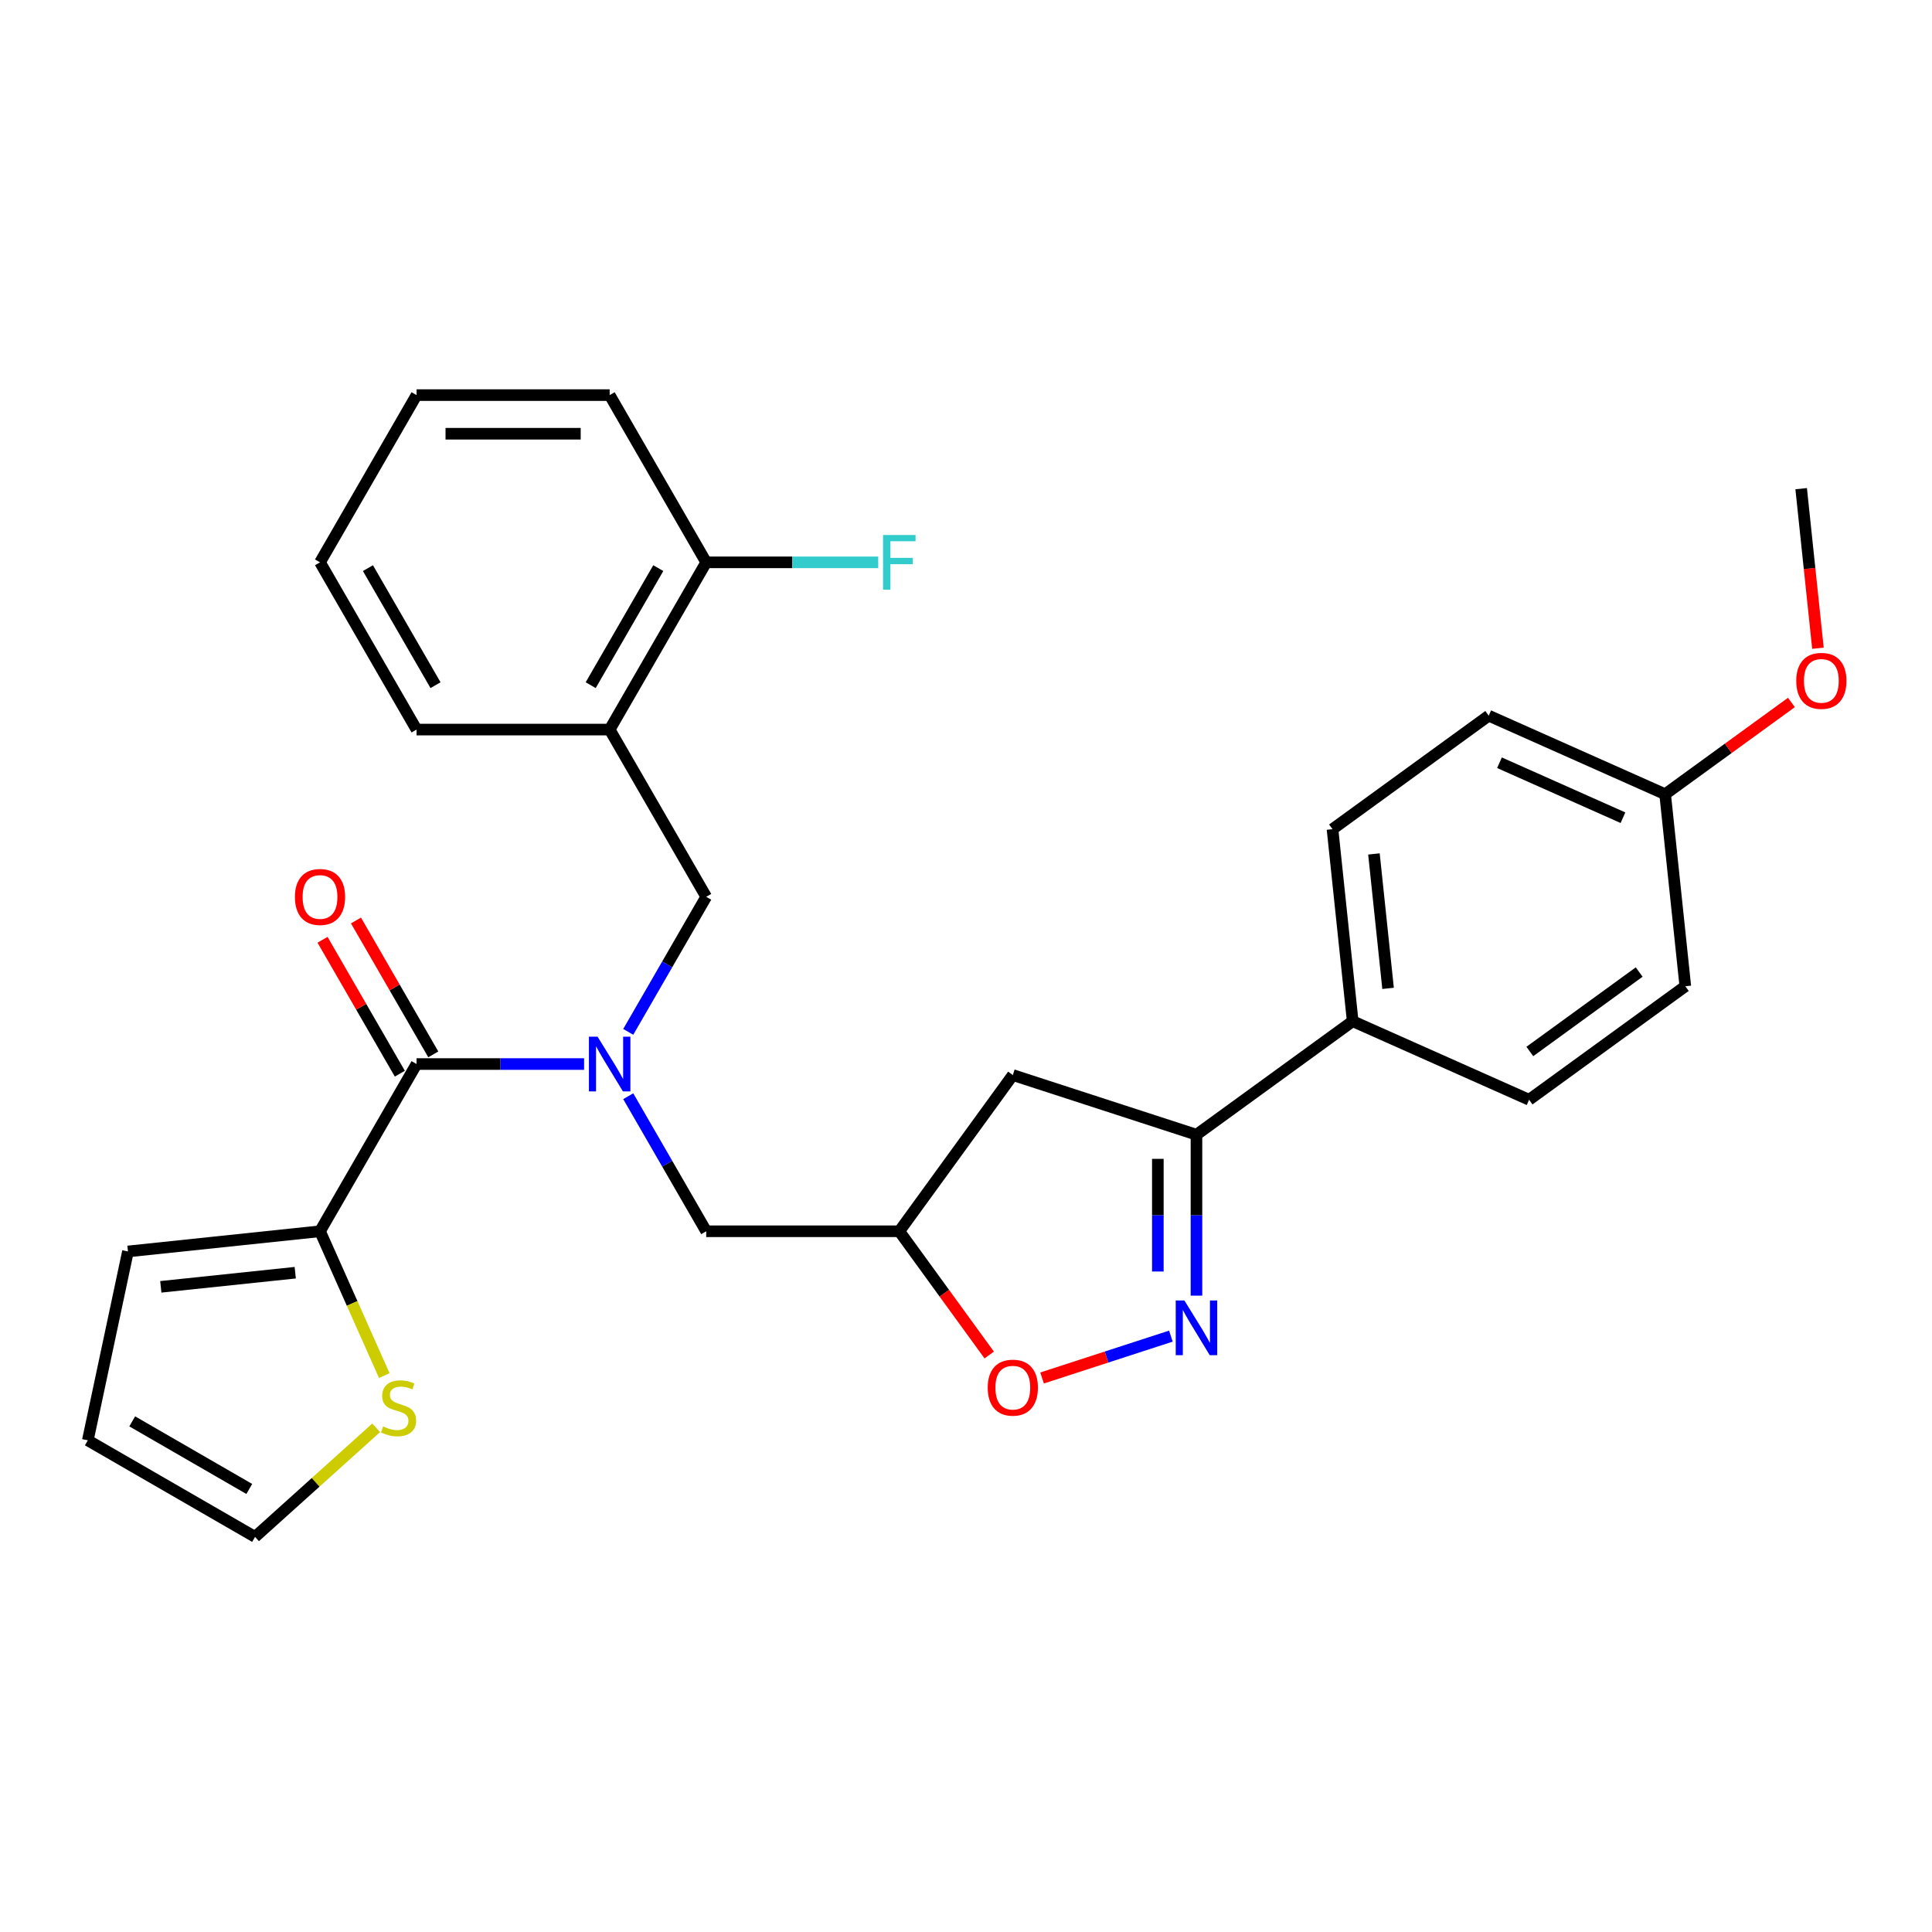 <?xml version='1.0' encoding='iso-8859-1'?>
<svg version='1.1' baseProfile='full'
              xmlns='http://www.w3.org/2000/svg'
                      xmlns:rdkit='http://www.rdkit.org/xml'
                      xmlns:xlink='http://www.w3.org/1999/xlink'
                  xml:space='preserve'
width='1000px' height='1000px' viewBox='0 0 1000 1000'>
<!-- END OF HEADER -->
<rect style='opacity:1.0;fill:#FFFFFF;stroke:none' width='1000' height='1000' x='0' y='0'> </rect>
<path class='bond-1' d='M 302.326,550.744 L 258.969,550.744' style='fill:none;fill-rule:evenodd;stroke:#0000FF;stroke-width:6px;stroke-linecap:butt;stroke-linejoin:miter;stroke-opacity:1' />
<path class='bond-1' d='M 258.969,550.744 L 215.611,550.744' style='fill:none;fill-rule:evenodd;stroke:#000000;stroke-width:6px;stroke-linecap:butt;stroke-linejoin:miter;stroke-opacity:1' />
<path class='bond-5' d='M 325.173,534.093 L 345.354,499.139' style='fill:none;fill-rule:evenodd;stroke:#0000FF;stroke-width:6px;stroke-linecap:butt;stroke-linejoin:miter;stroke-opacity:1' />
<path class='bond-5' d='M 345.354,499.139 L 365.534,464.186' style='fill:none;fill-rule:evenodd;stroke:#000000;stroke-width:6px;stroke-linecap:butt;stroke-linejoin:miter;stroke-opacity:1' />
<path class='bond-10' d='M 325.173,567.395 L 345.354,602.349' style='fill:none;fill-rule:evenodd;stroke:#0000FF;stroke-width:6px;stroke-linecap:butt;stroke-linejoin:miter;stroke-opacity:1' />
<path class='bond-10' d='M 345.354,602.349 L 365.534,637.302' style='fill:none;fill-rule:evenodd;stroke:#000000;stroke-width:6px;stroke-linecap:butt;stroke-linejoin:miter;stroke-opacity:1' />
<path class='bond-0' d='M 606.055,691.576 L 572.715,702.409' style='fill:none;fill-rule:evenodd;stroke:#0000FF;stroke-width:6px;stroke-linecap:butt;stroke-linejoin:miter;stroke-opacity:1' />
<path class='bond-0' d='M 572.715,702.409 L 539.375,713.242' style='fill:none;fill-rule:evenodd;stroke:#FF0000;stroke-width:6px;stroke-linecap:butt;stroke-linejoin:miter;stroke-opacity:1' />
<path class='bond-30' d='M 619.288,670.625 L 619.288,628.976' style='fill:none;fill-rule:evenodd;stroke:#0000FF;stroke-width:6px;stroke-linecap:butt;stroke-linejoin:miter;stroke-opacity:1' />
<path class='bond-30' d='M 619.288,628.976 L 619.288,587.328' style='fill:none;fill-rule:evenodd;stroke:#000000;stroke-width:6px;stroke-linecap:butt;stroke-linejoin:miter;stroke-opacity:1' />
<path class='bond-30' d='M 599.298,658.131 L 599.298,628.976' style='fill:none;fill-rule:evenodd;stroke:#0000FF;stroke-width:6px;stroke-linecap:butt;stroke-linejoin:miter;stroke-opacity:1' />
<path class='bond-30' d='M 599.298,628.976 L 599.298,599.822' style='fill:none;fill-rule:evenodd;stroke:#000000;stroke-width:6px;stroke-linecap:butt;stroke-linejoin:miter;stroke-opacity:1' />
<path class='bond-3' d='M 215.611,550.744 L 165.636,637.302' style='fill:none;fill-rule:evenodd;stroke:#000000;stroke-width:6px;stroke-linecap:butt;stroke-linejoin:miter;stroke-opacity:1' />
<path class='bond-12' d='M 224.267,545.747 L 204.259,511.093' style='fill:none;fill-rule:evenodd;stroke:#000000;stroke-width:6px;stroke-linecap:butt;stroke-linejoin:miter;stroke-opacity:1' />
<path class='bond-12' d='M 204.259,511.093 L 184.252,476.44' style='fill:none;fill-rule:evenodd;stroke:#FF0000;stroke-width:6px;stroke-linecap:butt;stroke-linejoin:miter;stroke-opacity:1' />
<path class='bond-12' d='M 206.955,555.741 L 186.948,521.088' style='fill:none;fill-rule:evenodd;stroke:#000000;stroke-width:6px;stroke-linecap:butt;stroke-linejoin:miter;stroke-opacity:1' />
<path class='bond-12' d='M 186.948,521.088 L 166.94,486.434' style='fill:none;fill-rule:evenodd;stroke:#FF0000;stroke-width:6px;stroke-linecap:butt;stroke-linejoin:miter;stroke-opacity:1' />
<path class='bond-2' d='M 619.288,587.328 L 524.231,556.442' style='fill:none;fill-rule:evenodd;stroke:#000000;stroke-width:6px;stroke-linecap:butt;stroke-linejoin:miter;stroke-opacity:1' />
<path class='bond-11' d='M 619.288,587.328 L 700.148,528.579' style='fill:none;fill-rule:evenodd;stroke:#000000;stroke-width:6px;stroke-linecap:butt;stroke-linejoin:miter;stroke-opacity:1' />
<path class='bond-9' d='M 165.636,637.302 L 182.265,674.65' style='fill:none;fill-rule:evenodd;stroke:#000000;stroke-width:6px;stroke-linecap:butt;stroke-linejoin:miter;stroke-opacity:1' />
<path class='bond-9' d='M 182.265,674.65 L 198.893,711.998' style='fill:none;fill-rule:evenodd;stroke:#CCCC00;stroke-width:6px;stroke-linecap:butt;stroke-linejoin:miter;stroke-opacity:1' />
<path class='bond-13' d='M 165.636,637.302 L 66.235,647.75' style='fill:none;fill-rule:evenodd;stroke:#000000;stroke-width:6px;stroke-linecap:butt;stroke-linejoin:miter;stroke-opacity:1' />
<path class='bond-13' d='M 152.816,658.75 L 83.235,666.063' style='fill:none;fill-rule:evenodd;stroke:#000000;stroke-width:6px;stroke-linecap:butt;stroke-linejoin:miter;stroke-opacity:1' />
<path class='bond-4' d='M 512.017,701.351 L 488.75,669.327' style='fill:none;fill-rule:evenodd;stroke:#FF0000;stroke-width:6px;stroke-linecap:butt;stroke-linejoin:miter;stroke-opacity:1' />
<path class='bond-4' d='M 488.75,669.327 L 465.483,637.302' style='fill:none;fill-rule:evenodd;stroke:#000000;stroke-width:6px;stroke-linecap:butt;stroke-linejoin:miter;stroke-opacity:1' />
<path class='bond-6' d='M 365.534,464.186 L 315.56,377.628' style='fill:none;fill-rule:evenodd;stroke:#000000;stroke-width:6px;stroke-linecap:butt;stroke-linejoin:miter;stroke-opacity:1' />
<path class='bond-14' d='M 315.56,377.628 L 365.534,291.069' style='fill:none;fill-rule:evenodd;stroke:#000000;stroke-width:6px;stroke-linecap:butt;stroke-linejoin:miter;stroke-opacity:1' />
<path class='bond-14' d='M 305.744,354.649 L 340.726,294.058' style='fill:none;fill-rule:evenodd;stroke:#000000;stroke-width:6px;stroke-linecap:butt;stroke-linejoin:miter;stroke-opacity:1' />
<path class='bond-24' d='M 315.56,377.628 L 215.611,377.628' style='fill:none;fill-rule:evenodd;stroke:#000000;stroke-width:6px;stroke-linecap:butt;stroke-linejoin:miter;stroke-opacity:1' />
<path class='bond-7' d='M 465.483,637.302 L 365.534,637.302' style='fill:none;fill-rule:evenodd;stroke:#000000;stroke-width:6px;stroke-linecap:butt;stroke-linejoin:miter;stroke-opacity:1' />
<path class='bond-8' d='M 465.483,637.302 L 524.231,556.442' style='fill:none;fill-rule:evenodd;stroke:#000000;stroke-width:6px;stroke-linecap:butt;stroke-linejoin:miter;stroke-opacity:1' />
<path class='bond-15' d='M 194.715,739.031 L 163.364,767.26' style='fill:none;fill-rule:evenodd;stroke:#CCCC00;stroke-width:6px;stroke-linecap:butt;stroke-linejoin:miter;stroke-opacity:1' />
<path class='bond-15' d='M 163.364,767.26 L 132.013,795.489' style='fill:none;fill-rule:evenodd;stroke:#000000;stroke-width:6px;stroke-linecap:butt;stroke-linejoin:miter;stroke-opacity:1' />
<path class='bond-17' d='M 700.148,528.579 L 689.701,429.178' style='fill:none;fill-rule:evenodd;stroke:#000000;stroke-width:6px;stroke-linecap:butt;stroke-linejoin:miter;stroke-opacity:1' />
<path class='bond-17' d='M 718.462,511.58 L 711.148,441.999' style='fill:none;fill-rule:evenodd;stroke:#000000;stroke-width:6px;stroke-linecap:butt;stroke-linejoin:miter;stroke-opacity:1' />
<path class='bond-18' d='M 700.148,528.579 L 791.456,569.232' style='fill:none;fill-rule:evenodd;stroke:#000000;stroke-width:6px;stroke-linecap:butt;stroke-linejoin:miter;stroke-opacity:1' />
<path class='bond-16' d='M 66.235,647.75 L 45.455,745.514' style='fill:none;fill-rule:evenodd;stroke:#000000;stroke-width:6px;stroke-linecap:butt;stroke-linejoin:miter;stroke-opacity:1' />
<path class='bond-19' d='M 365.534,291.069 L 410.051,291.069' style='fill:none;fill-rule:evenodd;stroke:#000000;stroke-width:6px;stroke-linecap:butt;stroke-linejoin:miter;stroke-opacity:1' />
<path class='bond-19' d='M 410.051,291.069 L 454.568,291.069' style='fill:none;fill-rule:evenodd;stroke:#33CCCC;stroke-width:6px;stroke-linecap:butt;stroke-linejoin:miter;stroke-opacity:1' />
<path class='bond-25' d='M 365.534,291.069 L 315.56,204.511' style='fill:none;fill-rule:evenodd;stroke:#000000;stroke-width:6px;stroke-linecap:butt;stroke-linejoin:miter;stroke-opacity:1' />
<path class='bond-29' d='M 132.013,795.489 L 45.455,745.514' style='fill:none;fill-rule:evenodd;stroke:#000000;stroke-width:6px;stroke-linecap:butt;stroke-linejoin:miter;stroke-opacity:1' />
<path class='bond-29' d='M 129.024,770.681 L 68.433,735.699' style='fill:none;fill-rule:evenodd;stroke:#000000;stroke-width:6px;stroke-linecap:butt;stroke-linejoin:miter;stroke-opacity:1' />
<path class='bond-21' d='M 689.701,429.178 L 770.561,370.43' style='fill:none;fill-rule:evenodd;stroke:#000000;stroke-width:6px;stroke-linecap:butt;stroke-linejoin:miter;stroke-opacity:1' />
<path class='bond-22' d='M 791.456,569.232 L 872.316,510.484' style='fill:none;fill-rule:evenodd;stroke:#000000;stroke-width:6px;stroke-linecap:butt;stroke-linejoin:miter;stroke-opacity:1' />
<path class='bond-22' d='M 791.836,544.248 L 848.438,503.124' style='fill:none;fill-rule:evenodd;stroke:#000000;stroke-width:6px;stroke-linecap:butt;stroke-linejoin:miter;stroke-opacity:1' />
<path class='bond-20' d='M 861.869,411.083 L 770.561,370.43' style='fill:none;fill-rule:evenodd;stroke:#000000;stroke-width:6px;stroke-linecap:butt;stroke-linejoin:miter;stroke-opacity:1' />
<path class='bond-20' d='M 840.042,423.246 L 776.127,394.789' style='fill:none;fill-rule:evenodd;stroke:#000000;stroke-width:6px;stroke-linecap:butt;stroke-linejoin:miter;stroke-opacity:1' />
<path class='bond-23' d='M 861.869,411.083 L 894.553,387.336' style='fill:none;fill-rule:evenodd;stroke:#000000;stroke-width:6px;stroke-linecap:butt;stroke-linejoin:miter;stroke-opacity:1' />
<path class='bond-23' d='M 894.553,387.336 L 927.237,363.59' style='fill:none;fill-rule:evenodd;stroke:#FF0000;stroke-width:6px;stroke-linecap:butt;stroke-linejoin:miter;stroke-opacity:1' />
<path class='bond-32' d='M 861.869,411.083 L 872.316,510.484' style='fill:none;fill-rule:evenodd;stroke:#000000;stroke-width:6px;stroke-linecap:butt;stroke-linejoin:miter;stroke-opacity:1' />
<path class='bond-26' d='M 940.962,335.523 L 936.622,294.228' style='fill:none;fill-rule:evenodd;stroke:#FF0000;stroke-width:6px;stroke-linecap:butt;stroke-linejoin:miter;stroke-opacity:1' />
<path class='bond-26' d='M 936.622,294.228 L 932.282,252.933' style='fill:none;fill-rule:evenodd;stroke:#000000;stroke-width:6px;stroke-linecap:butt;stroke-linejoin:miter;stroke-opacity:1' />
<path class='bond-27' d='M 215.611,377.628 L 165.636,291.069' style='fill:none;fill-rule:evenodd;stroke:#000000;stroke-width:6px;stroke-linecap:butt;stroke-linejoin:miter;stroke-opacity:1' />
<path class='bond-27' d='M 225.426,354.649 L 190.444,294.058' style='fill:none;fill-rule:evenodd;stroke:#000000;stroke-width:6px;stroke-linecap:butt;stroke-linejoin:miter;stroke-opacity:1' />
<path class='bond-31' d='M 315.56,204.511 L 215.611,204.511' style='fill:none;fill-rule:evenodd;stroke:#000000;stroke-width:6px;stroke-linecap:butt;stroke-linejoin:miter;stroke-opacity:1' />
<path class='bond-31' d='M 300.567,224.501 L 230.603,224.501' style='fill:none;fill-rule:evenodd;stroke:#000000;stroke-width:6px;stroke-linecap:butt;stroke-linejoin:miter;stroke-opacity:1' />
<path class='bond-28' d='M 165.636,291.069 L 215.611,204.511' style='fill:none;fill-rule:evenodd;stroke:#000000;stroke-width:6px;stroke-linecap:butt;stroke-linejoin:miter;stroke-opacity:1' />
<path  class='atom-0' d='M 309.303 536.591
L 318.578 551.584
Q 319.498 553.063, 320.977 555.741
Q 322.456 558.42, 322.536 558.58
L 322.536 536.591
L 326.294 536.591
L 326.294 564.897
L 322.416 564.897
L 312.461 548.505
Q 311.302 546.586, 310.062 544.387
Q 308.863 542.188, 308.503 541.509
L 308.503 564.897
L 304.825 564.897
L 304.825 536.591
L 309.303 536.591
' fill='#0000FF'/>
<path  class='atom-1' d='M 613.031 673.124
L 622.307 688.116
Q 623.226 689.595, 624.705 692.274
Q 626.185 694.953, 626.265 695.113
L 626.265 673.124
L 630.023 673.124
L 630.023 701.429
L 626.145 701.429
L 616.19 685.038
Q 615.03 683.119, 613.791 680.92
Q 612.592 678.721, 612.232 678.041
L 612.232 701.429
L 608.554 701.429
L 608.554 673.124
L 613.031 673.124
' fill='#0000FF'/>
<path  class='atom-5' d='M 511.238 718.242
Q 511.238 711.446, 514.596 707.648
Q 517.954 703.85, 524.231 703.85
Q 530.508 703.85, 533.866 707.648
Q 537.225 711.446, 537.225 718.242
Q 537.225 725.119, 533.826 729.037
Q 530.428 732.915, 524.231 732.915
Q 517.994 732.915, 514.596 729.037
Q 511.238 725.159, 511.238 718.242
M 524.231 729.717
Q 528.549 729.717, 530.868 726.838
Q 533.227 723.92, 533.227 718.242
Q 533.227 712.685, 530.868 709.887
Q 528.549 707.048, 524.231 707.048
Q 519.913 707.048, 517.555 709.847
Q 515.236 712.645, 515.236 718.242
Q 515.236 723.96, 517.555 726.838
Q 519.913 729.717, 524.231 729.717
' fill='#FF0000'/>
<path  class='atom-10' d='M 198.293 738.325
Q 198.613 738.445, 199.932 739.005
Q 201.252 739.564, 202.691 739.924
Q 204.17 740.244, 205.61 740.244
Q 208.288 740.244, 209.847 738.965
Q 211.407 737.645, 211.407 735.367
Q 211.407 733.807, 210.607 732.848
Q 209.847 731.888, 208.648 731.369
Q 207.449 730.849, 205.45 730.249
Q 202.931 729.49, 201.412 728.77
Q 199.932 728.05, 198.853 726.531
Q 197.814 725.012, 197.814 722.453
Q 197.814 718.895, 200.212 716.696
Q 202.651 714.497, 207.449 714.497
Q 210.727 714.497, 214.445 716.056
L 213.525 719.135
Q 210.127 717.736, 207.569 717.736
Q 204.81 717.736, 203.291 718.895
Q 201.771 720.014, 201.811 721.973
Q 201.811 723.493, 202.571 724.412
Q 203.371 725.332, 204.49 725.851
Q 205.65 726.371, 207.569 726.971
Q 210.127 727.77, 211.646 728.57
Q 213.166 729.37, 214.245 731.009
Q 215.365 732.608, 215.365 735.367
Q 215.365 739.285, 212.726 741.403
Q 210.127 743.482, 205.769 743.482
Q 203.251 743.482, 201.332 742.923
Q 199.453 742.403, 197.214 741.483
L 198.293 738.325
' fill='#CCCC00'/>
<path  class='atom-13' d='M 152.643 464.266
Q 152.643 457.469, 156.001 453.671
Q 159.36 449.873, 165.636 449.873
Q 171.913 449.873, 175.271 453.671
Q 178.63 457.469, 178.63 464.266
Q 178.63 471.142, 175.231 475.06
Q 171.833 478.938, 165.636 478.938
Q 159.4 478.938, 156.001 475.06
Q 152.643 471.182, 152.643 464.266
M 165.636 475.74
Q 169.954 475.74, 172.273 472.861
Q 174.632 469.943, 174.632 464.266
Q 174.632 458.709, 172.273 455.91
Q 169.954 453.072, 165.636 453.072
Q 161.319 453.072, 158.96 455.87
Q 156.641 458.669, 156.641 464.266
Q 156.641 469.983, 158.96 472.861
Q 161.319 475.74, 165.636 475.74
' fill='#FF0000'/>
<path  class='atom-20' d='M 457.067 276.917
L 473.898 276.917
L 473.898 280.155
L 460.865 280.155
L 460.865 288.751
L 472.459 288.751
L 472.459 292.029
L 460.865 292.029
L 460.865 305.222
L 457.067 305.222
L 457.067 276.917
' fill='#33CCCC'/>
<path  class='atom-24' d='M 929.736 352.414
Q 929.736 345.618, 933.094 341.819
Q 936.452 338.021, 942.729 338.021
Q 949.006 338.021, 952.364 341.819
Q 955.723 345.618, 955.723 352.414
Q 955.723 359.291, 952.324 363.209
Q 948.926 367.087, 942.729 367.087
Q 936.492 367.087, 933.094 363.209
Q 929.736 359.331, 929.736 352.414
M 942.729 363.888
Q 947.047 363.888, 949.366 361.01
Q 951.725 358.091, 951.725 352.414
Q 951.725 346.857, 949.366 344.058
Q 947.047 341.22, 942.729 341.22
Q 938.411 341.22, 936.053 344.018
Q 933.734 346.817, 933.734 352.414
Q 933.734 358.131, 936.053 361.01
Q 938.411 363.888, 942.729 363.888
' fill='#FF0000'/>
</svg>
